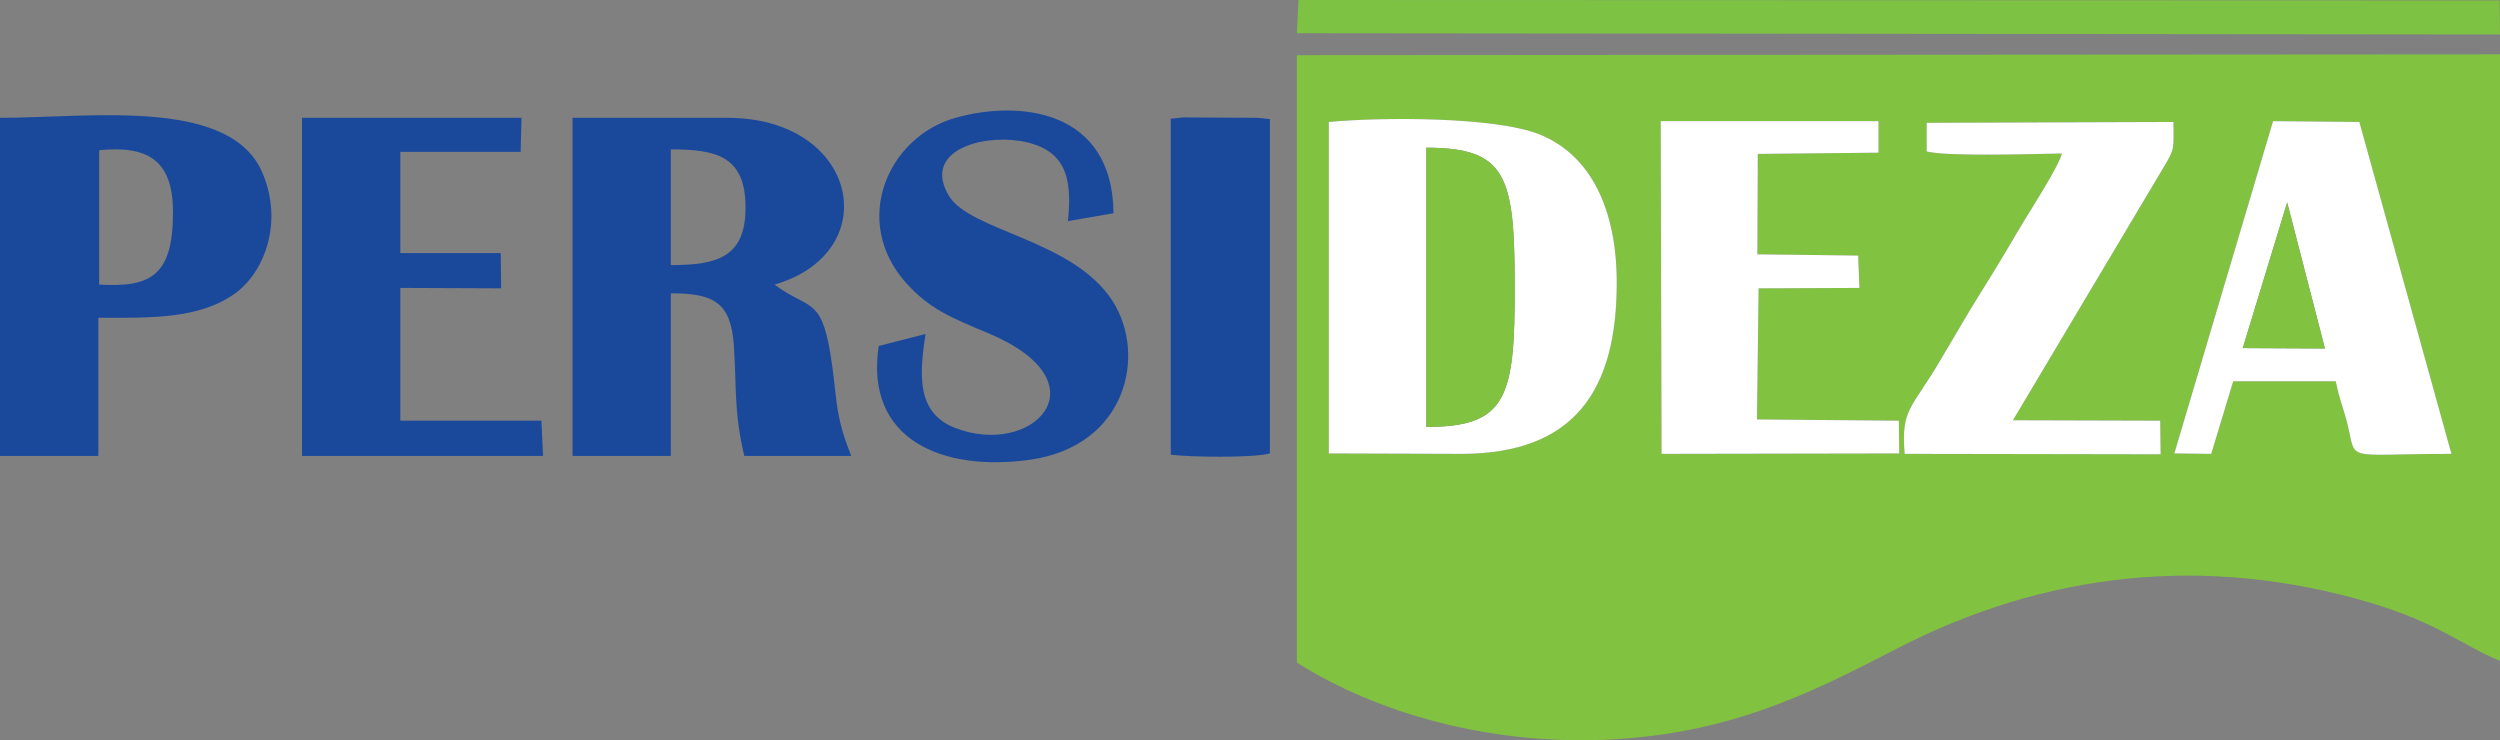 <?xml version="1.0" encoding="utf-8"?>
<!-- Generator: Adobe Illustrator 15.0.0, SVG Export Plug-In . SVG Version: 6.00 Build 0)  -->
<!DOCTYPE svg PUBLIC "-//W3C//DTD SVG 1.1//EN" "http://www.w3.org/Graphics/SVG/1.1/DTD/svg11.dtd">
<svg version="1.1" id="Layer_1" xmlns="http://www.w3.org/2000/svg" xmlns:xlink="http://www.w3.org/1999/xlink" x="0px" y="0px"
	 width="295.578px" height="87.519px" viewBox="0 0 295.578 87.519" enable-background="new 0 0 295.578 87.519"
	 xml:space="preserve">
<rect x="0" y="0" width="295.578" height="87.519" fill="#808080" stroke="none"/>
<g>
	<path fill-rule="evenodd" clip-rule="evenodd" fill="#81C341" d="M268.747,14.323l10.203,0.098l10.89,39.24
		c-13.588,0-10.938,1.178-12.509-4.316c-0.442-1.472-0.884-2.795-1.178-4.267h-12.116l-2.599,8.583l-4.365-0.05L268.747,14.323z
		 M157.108,14.421c6.18-0.589,19.67-0.638,24.918,1.472c6.082,2.452,9.124,8.877,9.124,17.56c0,12.654-4.955,20.208-18.395,20.208
		l-15.647-0.05V14.421z M227.791,14.519l29.185-0.098c0,3.188,0.196,3.09-1.129,5.297l-17.854,29.969l17.414,0.05l0.049,3.973
		l-30.266-0.049c-0.44-5.396,0.786-5.198,4.318-11.232c1.717-2.895,3.089-5.297,4.806-8.044c1.766-2.796,3.14-5.15,4.856-8.044
		c0.931-1.521,4.315-6.817,4.609-8.191c-3.187,0.049-13.586,0.392-15.988-0.245V14.519z M207.778,30.068l11.918,0.147l0.147,3.826
		l-11.919,0.049l-0.196,15.5l16.775,0.147l0.049,3.874l-28.105,0.05l-0.1-39.338H222.1v3.728l-14.273,0.147L207.778,30.068z
		 M153.331,78.334c9.516,6.032,22.759,9.711,36.494,9.123c14.47-0.637,23.985-5.347,34.482-10.791
		c17.51-9.025,36.396-11.184,55.966-5.396c8.045,2.403,10.889,5.053,15.305,6.867V6.426L153.331,6.524V78.334z"/>
	<path fill-rule="evenodd" clip-rule="evenodd" fill="#1A499C" d="M79.314,31.343V17.659c5.396,0,8.731,0.833,8.829,6.622
		C88.241,30.362,84.906,31.343,79.314,31.343L79.314,31.343z M67.689,53.907h11.625V34.679c5.102,0,7.112,1.079,7.456,6.229
		c0.344,5.542,0,7.701,1.227,12.999h12.655c-2.061-5.003-1.619-6.965-2.502-12.263c-1.128-6.573-2.551-5.004-6.572-7.996
		c13.145-3.826,9.957-19.719-5.592-19.719H67.689V53.907z"/>
	<path fill-rule="evenodd" clip-rule="evenodd" fill="#FFFFFF" d="M168.634,50.474V17.462c9.517,0,10.448,3.385,10.448,16.383
		C179.131,47.089,178.102,50.474,168.634,50.474L168.634,50.474z M157.108,53.611l15.647,0.05c13.439,0,18.395-7.554,18.395-20.208
		c0-8.683-3.042-15.108-9.124-17.56c-5.248-2.11-18.738-2.061-24.918-1.472V53.611z"/>
	<path fill-rule="evenodd" clip-rule="evenodd" fill="#1A499C" d="M11.722,17.757c5.985-0.589,8.731,1.373,8.731,7.357
		c0,7.554-2.698,8.878-8.731,8.535V17.757z M11.625,37.573c6.033,0,11.919,0.196,16.187-2.894c3.483-2.551,5.641-8.338,3.287-14.077
		C27.419,11.429,10.692,13.93,0,13.93v39.977h11.625V37.573z"/>
	<path fill-rule="evenodd" clip-rule="evenodd" fill="#1A499C" d="M103.888,40.908c-1.668,11.136,7.603,14.912,17.953,13.44
		c11.429-1.668,13.734-12.459,9.711-18.738c-4.708-7.357-16.971-8.241-19.423-12.557c-2.992-5.199,3.826-7.161,8.534-6.376
		c5.2,0.883,6.181,4.121,5.592,9.467l5.396-0.932c-0.098-12.214-11.036-13.44-18.688-11.282
		c-7.996,2.257-12.361,12.214-5.837,19.523c2.796,3.09,5.248,4.071,9.81,5.983c13.832,5.838,5.15,14.765-4.071,11.135
		c-4.415-1.766-4.219-6.034-3.434-11.086L103.888,40.908z"/>
	<polygon fill-rule="evenodd" clip-rule="evenodd" fill="#1A499C" points="47.333,17.953 61.558,17.953 61.656,13.93 35.708,13.93 
		35.708,53.907 64.207,53.907 64.011,49.737 47.333,49.737 47.333,34.041 59.252,34.09 59.203,29.921 47.333,29.921 	"/>
	<path fill-rule="evenodd" clip-rule="evenodd" fill="#FFFFFF" d="M270.415,23.937l4.463,17.266l-9.712-0.049L270.415,23.937z
		 M257.073,53.611l4.365,0.05l2.599-8.583h12.116c0.294,1.472,0.735,2.795,1.178,4.267c1.57,5.494-1.079,4.316,12.509,4.316
		l-10.89-39.24l-10.203-0.098L257.073,53.611z"/>
	<path fill-rule="evenodd" clip-rule="evenodd" fill="#FFFFFF" d="M255.455,53.71l-0.049-3.973l-17.414-0.05l17.854-29.969
		c1.325-2.208,1.129-2.11,1.129-5.297l-29.185,0.098v3.385c2.402,0.637,12.802,0.294,15.988,0.245
		c-0.294,1.374-3.679,6.67-4.609,8.191c-1.717,2.894-3.091,5.249-4.856,8.044c-1.717,2.747-3.089,5.15-4.806,8.044
		c-3.532,6.034-4.759,5.835-4.318,11.232L255.455,53.71z"/>
	<polygon fill-rule="evenodd" clip-rule="evenodd" fill="#FFFFFF" points="207.827,18.198 222.1,18.051 222.1,14.323 
		196.347,14.323 196.447,53.661 224.552,53.611 224.503,49.737 207.728,49.59 207.924,34.09 219.843,34.041 219.696,30.215 
		207.778,30.068 	"/>
	<polygon fill-rule="evenodd" clip-rule="evenodd" fill="#7EC243" points="153.331,3.925 295.578,4.072 295.529,0.049 153.527,0 	
		"/>
	<path fill-rule="evenodd" clip-rule="evenodd" fill="#1A499C" d="M138.42,53.759c2.256,0.296,9.711,0.394,11.722-0.147V14.078
		l-1.472-0.148l-8.73-0.049l-1.52,0.148V53.759z"/>
	<path fill-rule="evenodd" clip-rule="evenodd" fill="#81C341" d="M168.634,50.474c9.468,0,10.497-3.385,10.448-16.629
		c0-12.998-0.932-16.383-10.448-16.383V50.474z"/>
	<polygon fill-rule="evenodd" clip-rule="evenodd" fill="#81C341" points="265.166,41.153 274.877,41.203 270.415,23.937 	"/>
</g>
</svg>
